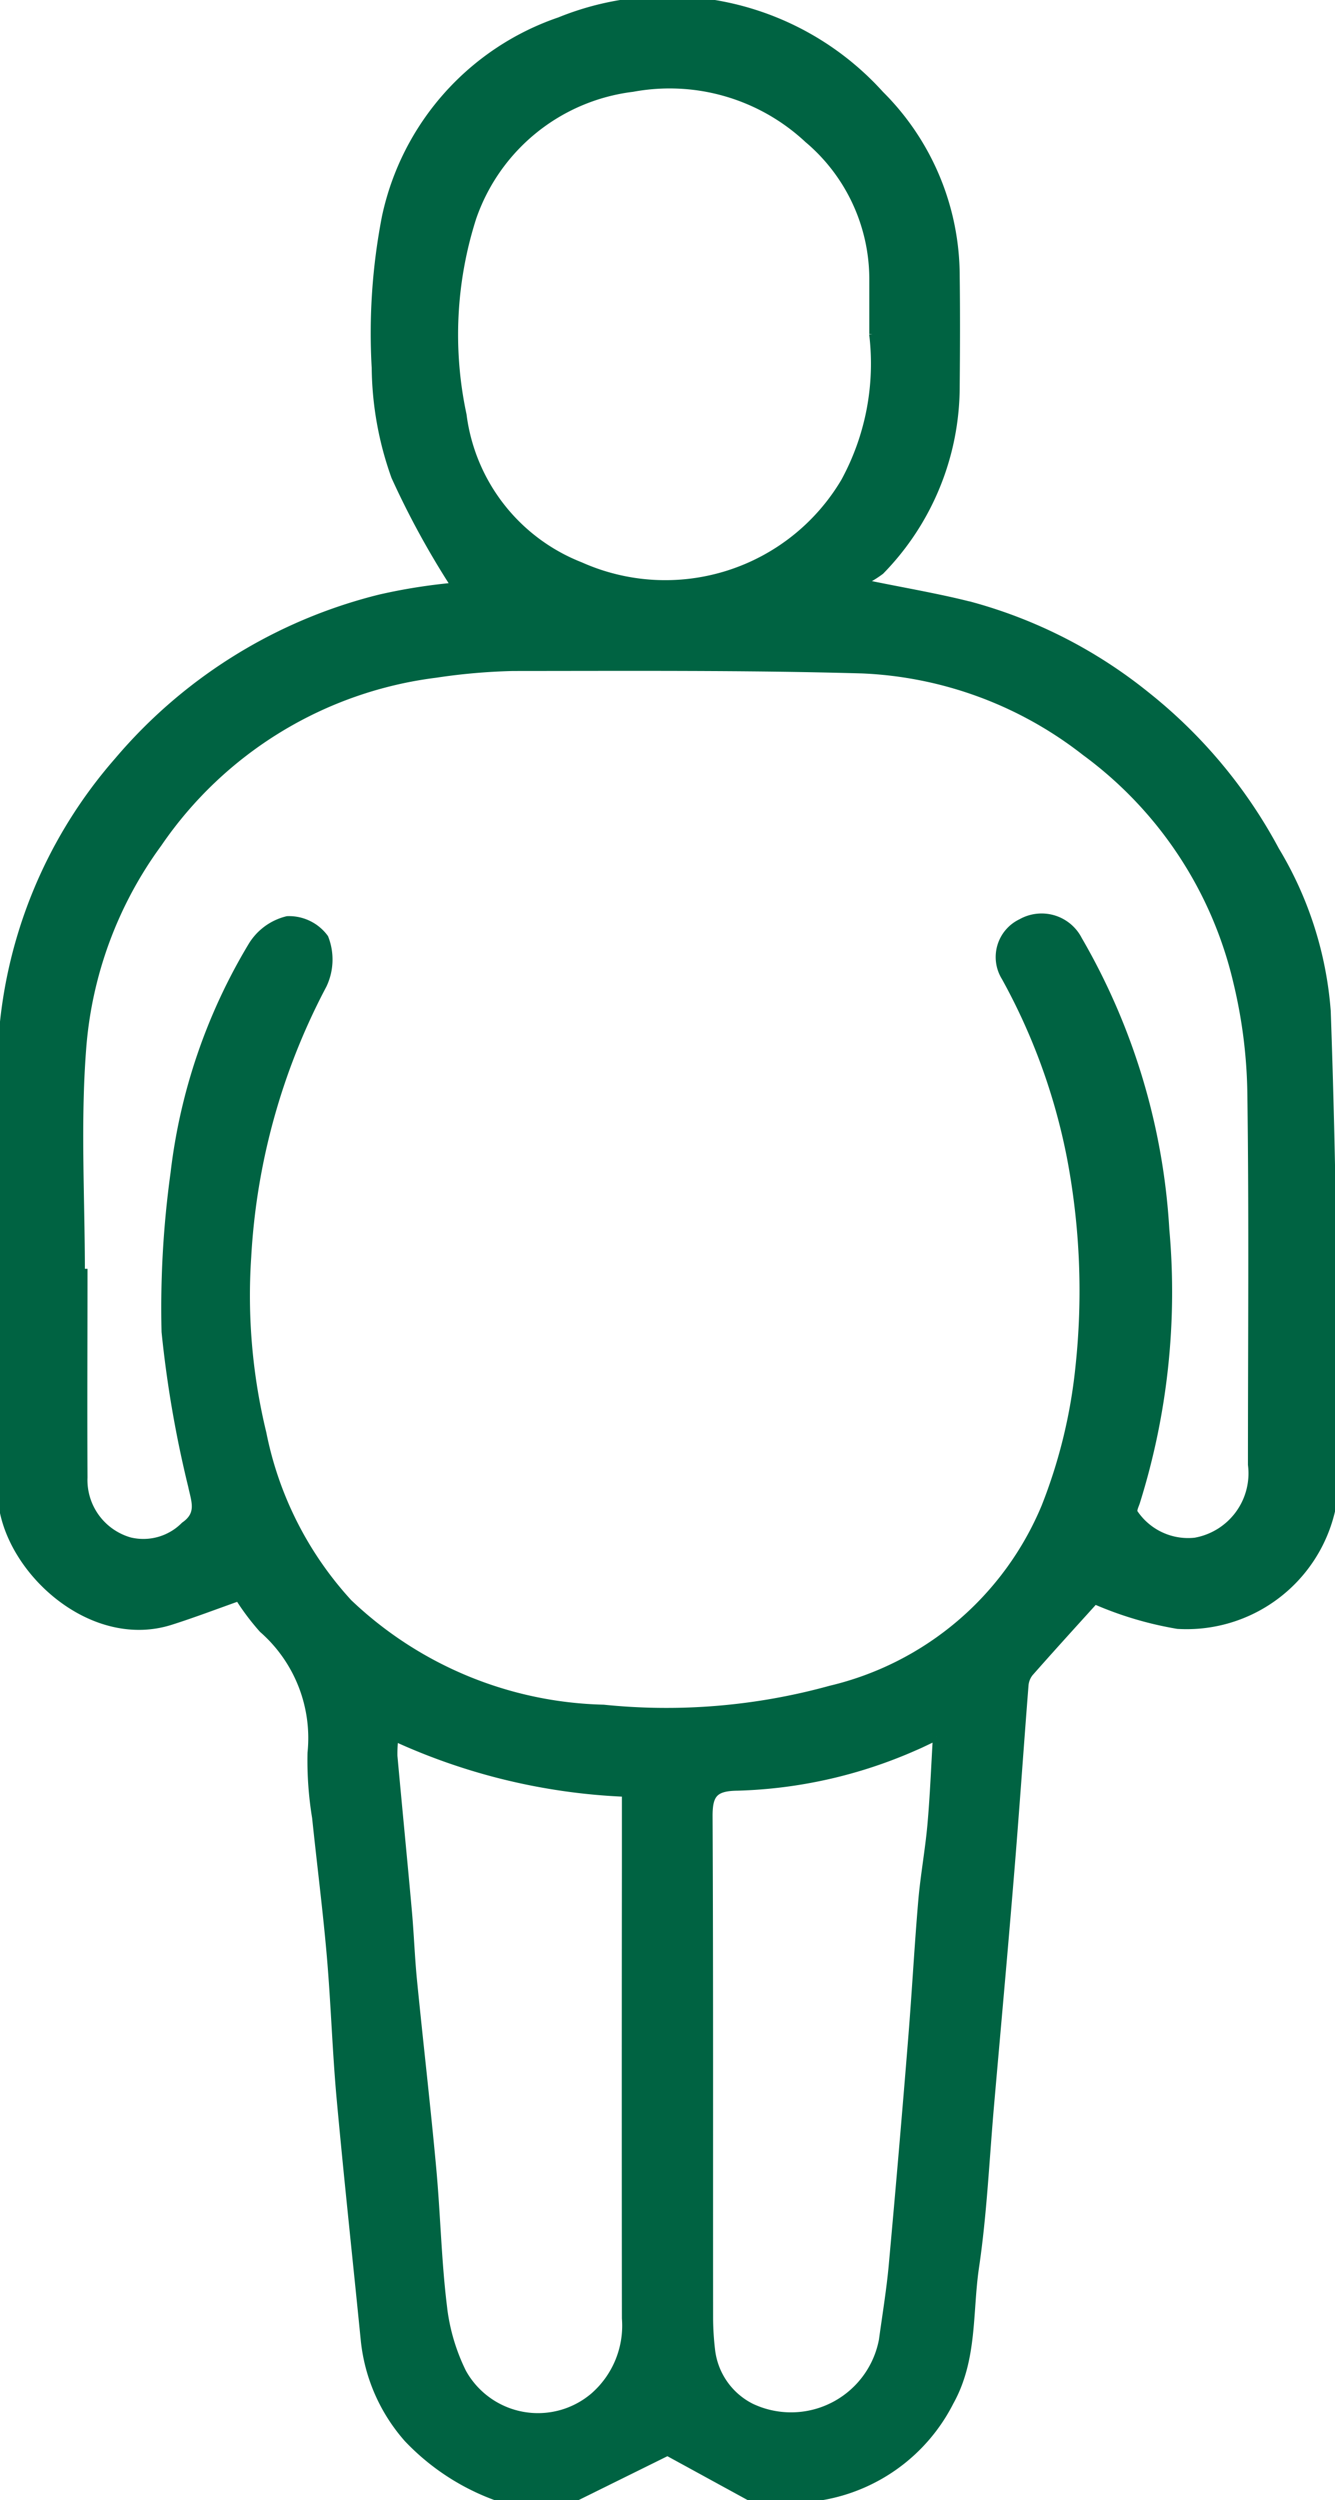 <svg id="Group_32800" data-name="Group 32800" xmlns="http://www.w3.org/2000/svg" xmlns:xlink="http://www.w3.org/1999/xlink" width="36.358" height="68.054" viewBox="0 0 36.358 68.054">
  <defs>
    <clipPath id="clip-path">
      <rect id="Rectangle_5248" data-name="Rectangle 5248" width="36.358" height="68.054" fill="#006342" stroke="#006342" stroke-width="0.2"/>
    </clipPath>
  </defs>
  <g id="Group_32461" data-name="Group 32461" transform="translate(0)" clip-path="url(#clip-path)">
    <path id="Path_48700" data-name="Path 48700" d="M13.788,68.054A6.3,6.3,0,0,1,11.1,66.378a4.782,4.782,0,0,1-1.173-2.664c-.22-2.209-.46-4.416-.662-6.626C9.15,55.806,9.111,54.516,9,53.233c-.109-1.255-.27-2.506-.4-3.76a9.528,9.528,0,0,1-.125-1.763,3.936,3.936,0,0,0-1.323-3.363A6.558,6.558,0,0,1,6.5,43.48c-.617.218-1.229.452-1.853.65-2.055.652-4.206-1.2-4.56-3.018A5.656,5.656,0,0,1,0,40.029c0-3.721,0-7.442.031-11.163a12.855,12.855,0,0,1,3.177-8.152,13.658,13.658,0,0,1,7.149-4.435,15.351,15.351,0,0,1,2.034-.321,23.036,23.036,0,0,1-1.635-2.985,9.008,9.008,0,0,1-.533-2.963,16.558,16.558,0,0,1,.277-4.1A7.235,7.235,0,0,1,15.24.568a7.808,7.808,0,0,1,8.733,2,6.981,6.981,0,0,1,2.064,4.957c.013,1,.009,1.993,0,2.99a7.189,7.189,0,0,1-2.052,5.026,2.827,2.827,0,0,1-.538.318c1.188.245,2.134.4,3.056.64a13.087,13.087,0,0,1,4.708,2.419,13.54,13.54,0,0,1,3.531,4.227,9.914,9.914,0,0,1,1.4,4.377c.147,4.148.189,8.3.219,12.451a4.049,4.049,0,0,1-4.289,4.264,9.577,9.577,0,0,1-2.257-.673c-.554.613-1.172,1.29-1.777,1.977a.628.628,0,0,0-.128.347c-.137,1.741-.255,3.484-.4,5.224-.169,2.062-.357,4.124-.537,6.185-.129,1.474-.194,2.957-.41,4.418-.181,1.225-.04,2.5-.689,3.663a4.829,4.829,0,0,1-3.5,2.577c-.027,0-.044.067-.066.1H20.579l-2.4-1.312-2.656,1.312ZM2.209,34.635h.074c0,1.86-.01,3.721,0,5.581a1.726,1.726,0,0,0,1.253,1.729,1.575,1.575,0,0,0,1.487-.423c.449-.311.285-.669.2-1.077A30.547,30.547,0,0,1,4.5,36.252a26.74,26.74,0,0,1,.244-4.316,15.485,15.485,0,0,1,2.11-6.185,1.558,1.558,0,0,1,.972-.714,1.207,1.207,0,0,1,1.019.492A1.613,1.613,0,0,1,8.8,26.81a17.924,17.924,0,0,0-2.058,7.4,15.849,15.849,0,0,0,.413,4.8,9.586,9.586,0,0,0,2.339,4.615A10.424,10.424,0,0,0,16.438,46.5a16.783,16.783,0,0,0,6.18-.518,8.435,8.435,0,0,0,5.845-4.969A14.265,14.265,0,0,0,29.39,37.2a19.407,19.407,0,0,0-.239-5.728,16.725,16.725,0,0,0-1.776-4.87,1.041,1.041,0,0,1,.441-1.494,1.129,1.129,0,0,1,1.558.473,17.752,17.752,0,0,1,2.372,7.884,19.113,19.113,0,0,1-.8,7.424c-.031.093-.091.207-.062.283a1.766,1.766,0,0,0,1.665.782,1.879,1.879,0,0,0,1.538-2.086c0-3.366.03-6.733-.016-10.1a13.705,13.705,0,0,0-.381-3.03,10.812,10.812,0,0,0-4.137-6.268,10.574,10.574,0,0,0-6.075-2.24c-3.17-.089-6.343-.068-9.514-.066a16.585,16.585,0,0,0-2.09.183,10.771,10.771,0,0,0-7.563,4.612,10.824,10.824,0,0,0-2.065,5.6c-.155,2.013-.034,4.048-.034,6.074M23.775,9.093c0-.509,0-1.019,0-1.528A4.986,4.986,0,0,0,22,3.789,5.521,5.521,0,0,0,17.229,2.4a5.284,5.284,0,0,0-4.357,3.527,10.448,10.448,0,0,0-.265,5.367,5.1,5.1,0,0,0,3.2,4.105A5.674,5.674,0,0,0,23,13.111a6.7,6.7,0,0,0,.771-4.019m-13.022,38.2a3.872,3.872,0,0,0-.025.507c.128,1.405.267,2.81.393,4.215.057.63.078,1.263.14,1.893.169,1.706.367,3.409.524,5.117.114,1.238.139,2.486.288,3.72a5.426,5.426,0,0,0,.531,1.831,2.345,2.345,0,0,0,3.564.655,2.549,2.549,0,0,0,.873-2.129q-.007-6.141,0-12.282V48.807a16.689,16.689,0,0,1-6.288-1.513m14.757-.023c-.262.123-.431.209-.605.282a12.827,12.827,0,0,1-4.816,1.088c-.637.006-.781.205-.778.8.021,4.559.01,9.118.014,13.676a7.77,7.77,0,0,0,.055.859,1.991,1.991,0,0,0,1.084,1.543,2.537,2.537,0,0,0,3.577-1.825c.09-.662.2-1.323.263-1.988q.285-3.121.536-6.244c.1-1.239.166-2.48.272-3.718.059-.691.187-1.376.249-2.067.069-.773.1-1.55.15-2.407" transform="translate(0 0)" fill="#006342" stroke="#006342" stroke-width="0.2"/>
  </g>
</svg>
